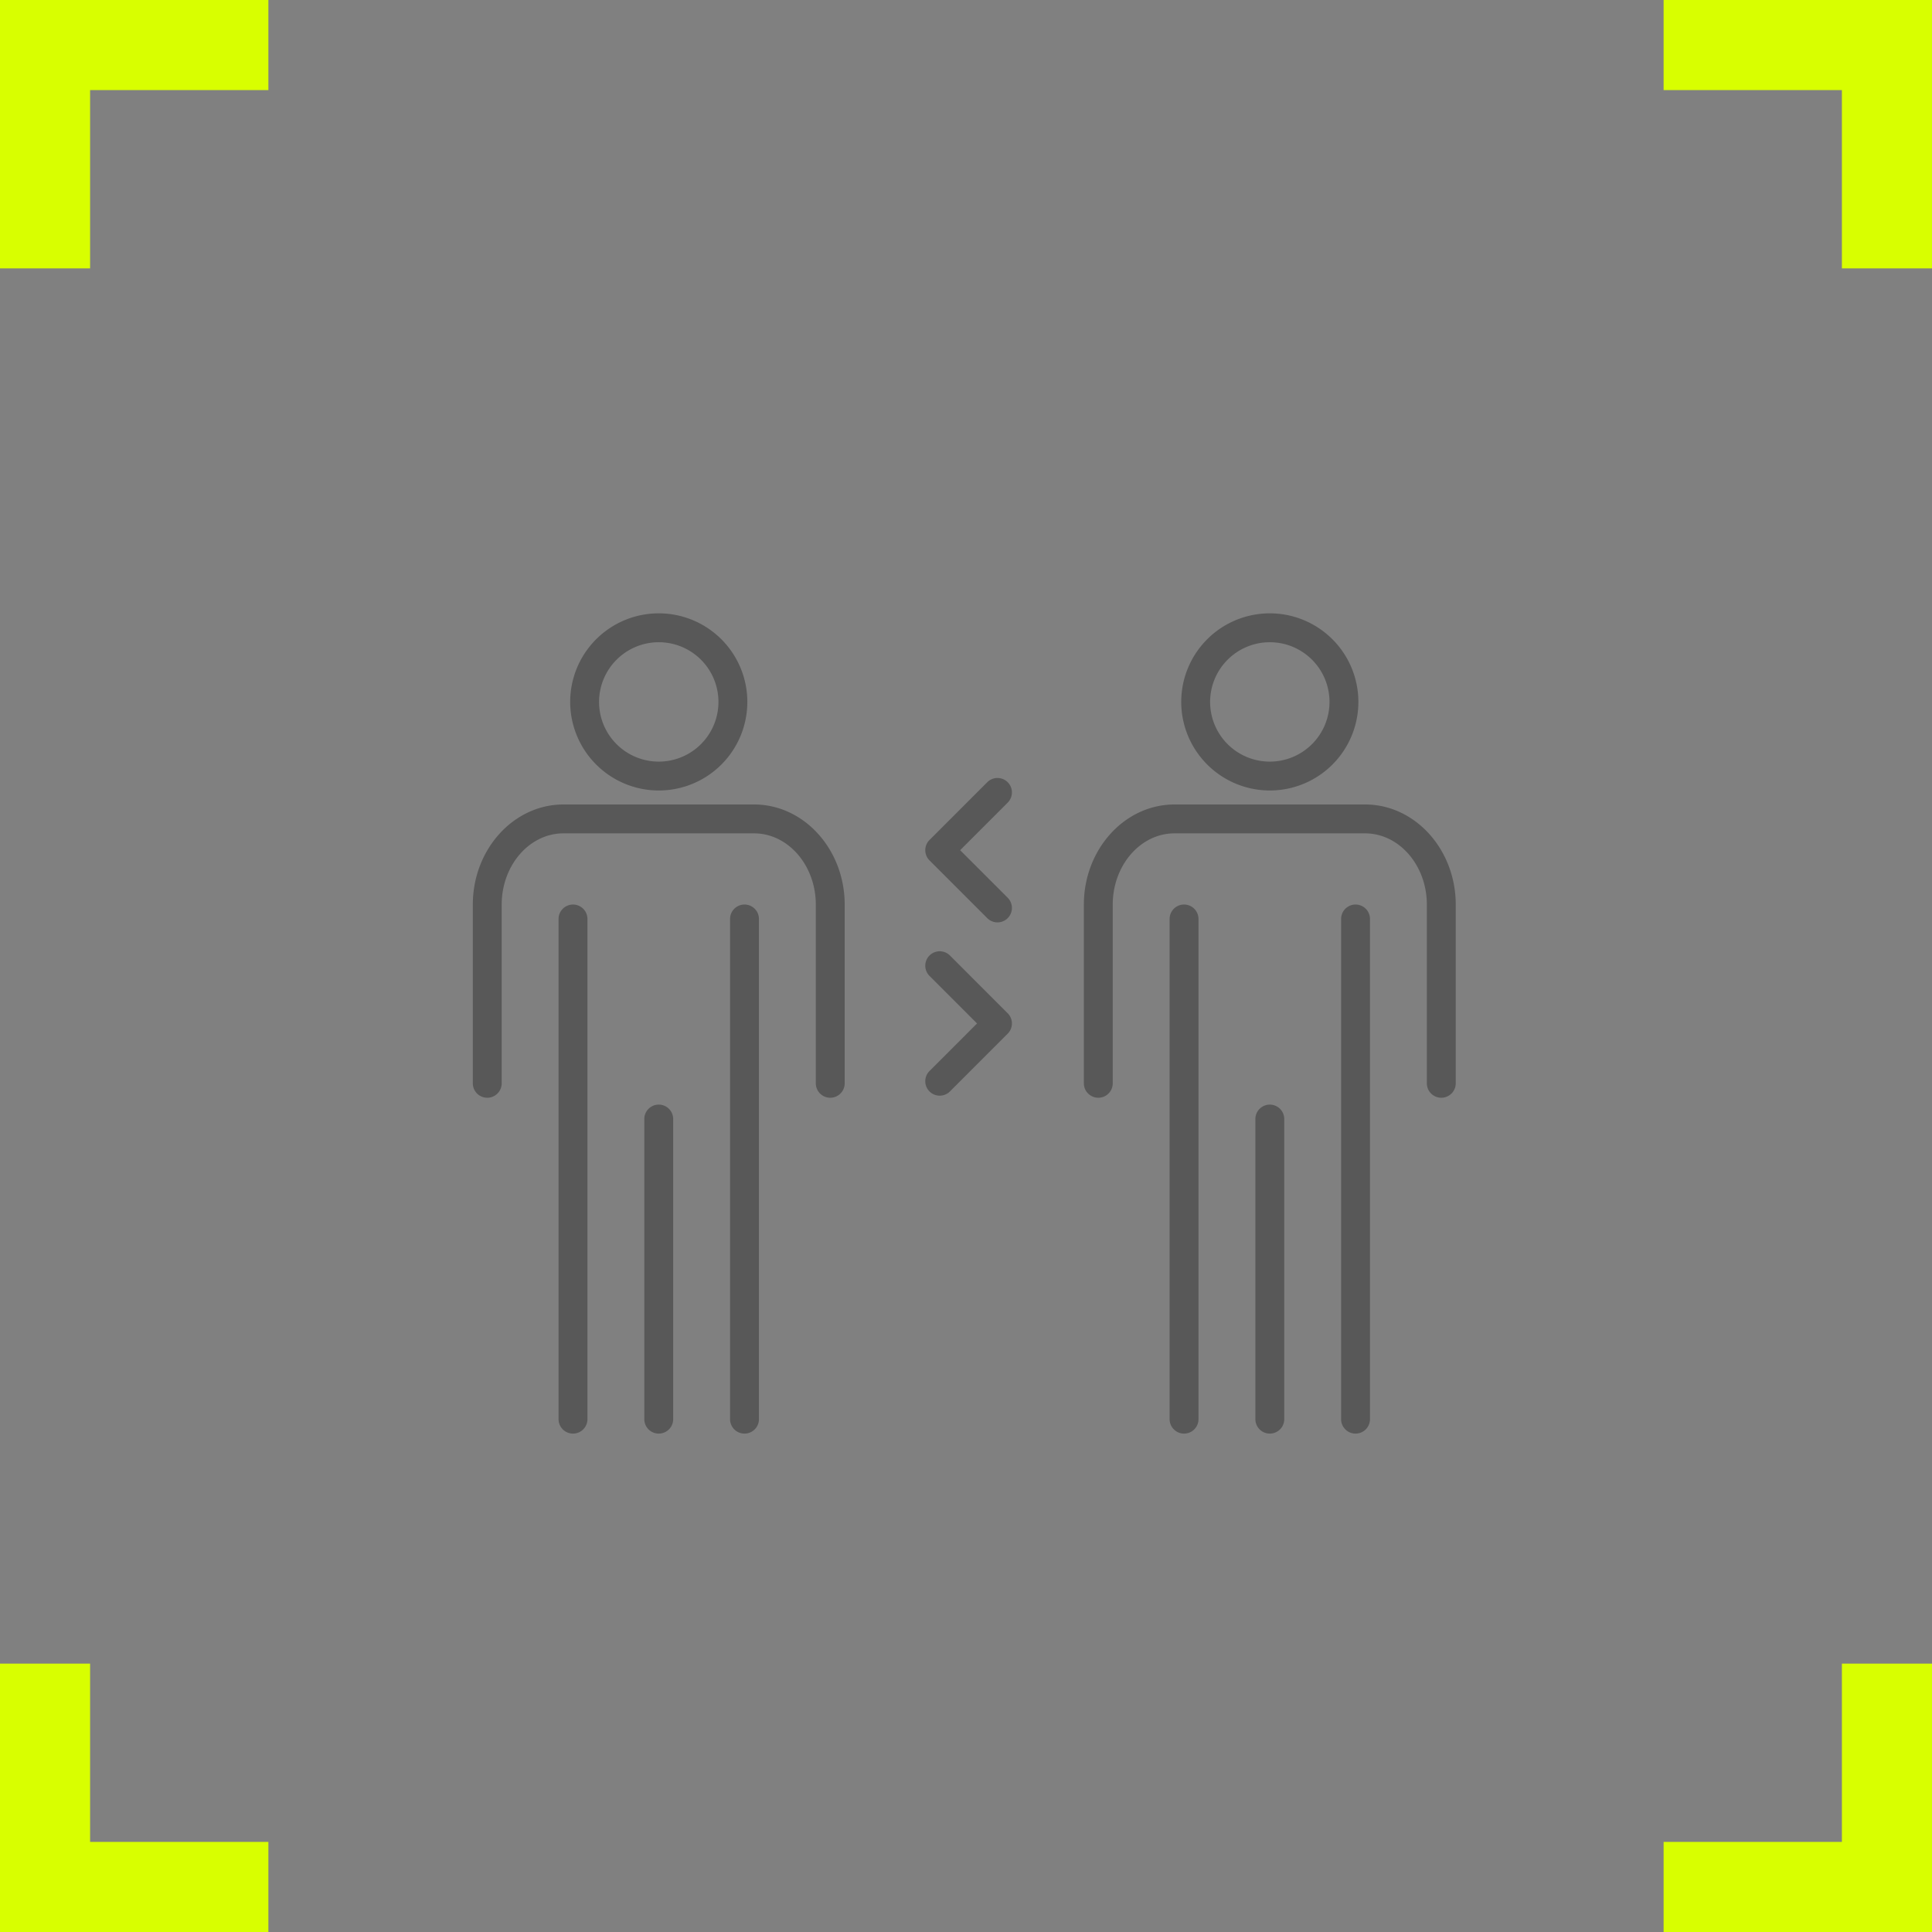 <?xml version="1.0" encoding="UTF-8"?> <svg xmlns="http://www.w3.org/2000/svg" xmlns:xlink="http://www.w3.org/1999/xlink" width="263.771" height="263.771" viewBox="0 0 263.771 263.771"><rect x="0" y="0" width="263.771" height="263.771" fill="#808080" stroke="none"/><defs><clipPath id="clip-path"><rect id="Rechteck_94" data-name="Rechteck 94" width="134.196" height="111.988" fill="#585858"></rect></clipPath></defs><g id="Gruppe_205" data-name="Gruppe 205" transform="translate(-237.85 -1838.379)"><g id="Gruppe_134" data-name="Gruppe 134" transform="translate(-722.252 758.279)"><g id="Gruppe_113" data-name="Gruppe 113" transform="translate(966.252 1086.25)"><path id="Pfad_65" data-name="Pfad 65" d="M0-39.874V-70.366H30.492" transform="translate(0 70.366)" fill="none" stroke="#d8ff00" stroke-width="12.3"></path></g><g id="Gruppe_114" data-name="Gruppe 114" transform="translate(1187.23 1307.229)"><path id="Pfad_65-2" data-name="Pfad 65" d="M30.492-70.366v30.492H0" transform="translate(0 70.366)" fill="none" stroke="#d8ff00" stroke-width="12.3"></path></g><g id="Gruppe_115" data-name="Gruppe 115" transform="translate(1187.23 1086.25)"><path id="Pfad_65-3" data-name="Pfad 65" d="M30.492-39.874V-70.366H0" transform="translate(0 70.366)" fill="none" stroke="#d8ff00" stroke-width="12.3"></path></g><g id="Gruppe_116" data-name="Gruppe 116" transform="translate(966.252 1307.229)"><path id="Pfad_65-4" data-name="Pfad 65" d="M0-70.366v30.492H30.492" transform="translate(0 70.366)" fill="none" stroke="#d8ff00" stroke-width="12.3"></path></g></g><g id="Gruppe_182" data-name="Gruppe 182" transform="translate(302.402 1922.117)"><g id="Gruppe_181" data-name="Gruppe 181" clip-path="url(#clip-path)"><path id="Pfad_137" data-name="Pfad 137" d="M1.971,119.462a1.971,1.971,0,0,0,1.971-1.971V93.1c0-5.369,3.783-9.736,8.434-9.736H38.394c4.651,0,8.435,4.368,8.435,9.736v24.389a1.971,1.971,0,1,0,3.943,0V93.1c0-7.543-5.553-13.679-12.378-13.679H12.377C5.552,79.422,0,85.558,0,93.1v24.389a1.971,1.971,0,0,0,1.971,1.971" transform="translate(0 -53.326)" fill="#585858"></path><path id="Pfad_138" data-name="Pfad 138" d="M39.572,191.254v-68.29a1.971,1.971,0,0,0-3.943,0v68.29a1.971,1.971,0,1,0,3.943,0" transform="translate(-23.922 -81.237)" fill="#585858"></path><path id="Pfad_139" data-name="Pfad 139" d="M110.834,191.254v-68.29a1.971,1.971,0,0,0-3.943,0v68.29a1.971,1.971,0,1,0,3.943,0" transform="translate(-71.769 -81.237)" fill="#585858"></path><path id="Pfad_140" data-name="Pfad 140" d="M75.2,247.074V206.1a1.971,1.971,0,0,0-3.943,0v40.973a1.971,1.971,0,0,0,3.943,0" transform="translate(-47.844 -137.057)" fill="#585858"></path><path id="Pfad_141" data-name="Pfad 141" d="M52.549,24.186A12.093,12.093,0,1,0,40.457,12.092,12.107,12.107,0,0,0,52.549,24.186m0-20.243A8.15,8.15,0,1,1,44.4,12.092a8.159,8.159,0,0,1,8.149-8.149" transform="translate(-27.164)" fill="#585858"></path><path id="Pfad_142" data-name="Pfad 142" d="M255.868,119.462a1.971,1.971,0,0,0,1.971-1.971V93.1c0-5.369,3.783-9.736,8.434-9.736h26.017c4.651,0,8.435,4.368,8.435,9.736v24.389a1.971,1.971,0,1,0,3.943,0V93.1c0-7.543-5.553-13.679-12.378-13.679H266.274c-6.824,0-12.377,6.136-12.377,13.679v24.389a1.971,1.971,0,0,0,1.971,1.971" transform="translate(-170.472 -53.326)" fill="#585858"></path><path id="Pfad_143" data-name="Pfad 143" d="M293.469,191.254v-68.29a1.971,1.971,0,0,0-3.943,0v68.29a1.971,1.971,0,1,0,3.943,0" transform="translate(-194.394 -81.237)" fill="#585858"></path><path id="Pfad_144" data-name="Pfad 144" d="M364.73,191.254v-68.29a1.971,1.971,0,0,0-3.943,0v68.29a1.971,1.971,0,1,0,3.943,0" transform="translate(-242.241 -81.237)" fill="#585858"></path><path id="Pfad_145" data-name="Pfad 145" d="M329.1,247.074V206.1a1.971,1.971,0,0,0-3.943,0v40.973a1.971,1.971,0,1,0,3.943,0" transform="translate(-218.316 -137.057)" fill="#585858"></path><path id="Pfad_146" data-name="Pfad 146" d="M306.446,24.186a12.093,12.093,0,1,0-12.092-12.094,12.107,12.107,0,0,0,12.092,12.094m0-20.243a8.15,8.15,0,1,1-8.149,8.149,8.159,8.159,0,0,1,8.149-8.149" transform="translate(-197.636)" fill="#585858"></path><path id="Pfad_147" data-name="Pfad 147" d="M196.464,87.551a1.971,1.971,0,0,0,2.788-2.788l-6.492-6.492,6.492-6.492a1.971,1.971,0,0,0-2.788-2.788l-7.886,7.886a1.97,1.97,0,0,0,0,2.788Z" transform="translate(-126.227 -45.935)" fill="#585858"></path><path id="Pfad_148" data-name="Pfad 148" d="M188.578,159.551a1.97,1.97,0,0,0,2.788,0l7.886-7.886a1.97,1.97,0,0,0,0-2.788l-7.886-7.886a1.971,1.971,0,0,0-2.788,2.788l6.492,6.492-6.492,6.492a1.97,1.97,0,0,0,0,2.788" transform="translate(-126.227 -94.277)" fill="#585858"></path></g></g></g></svg> 